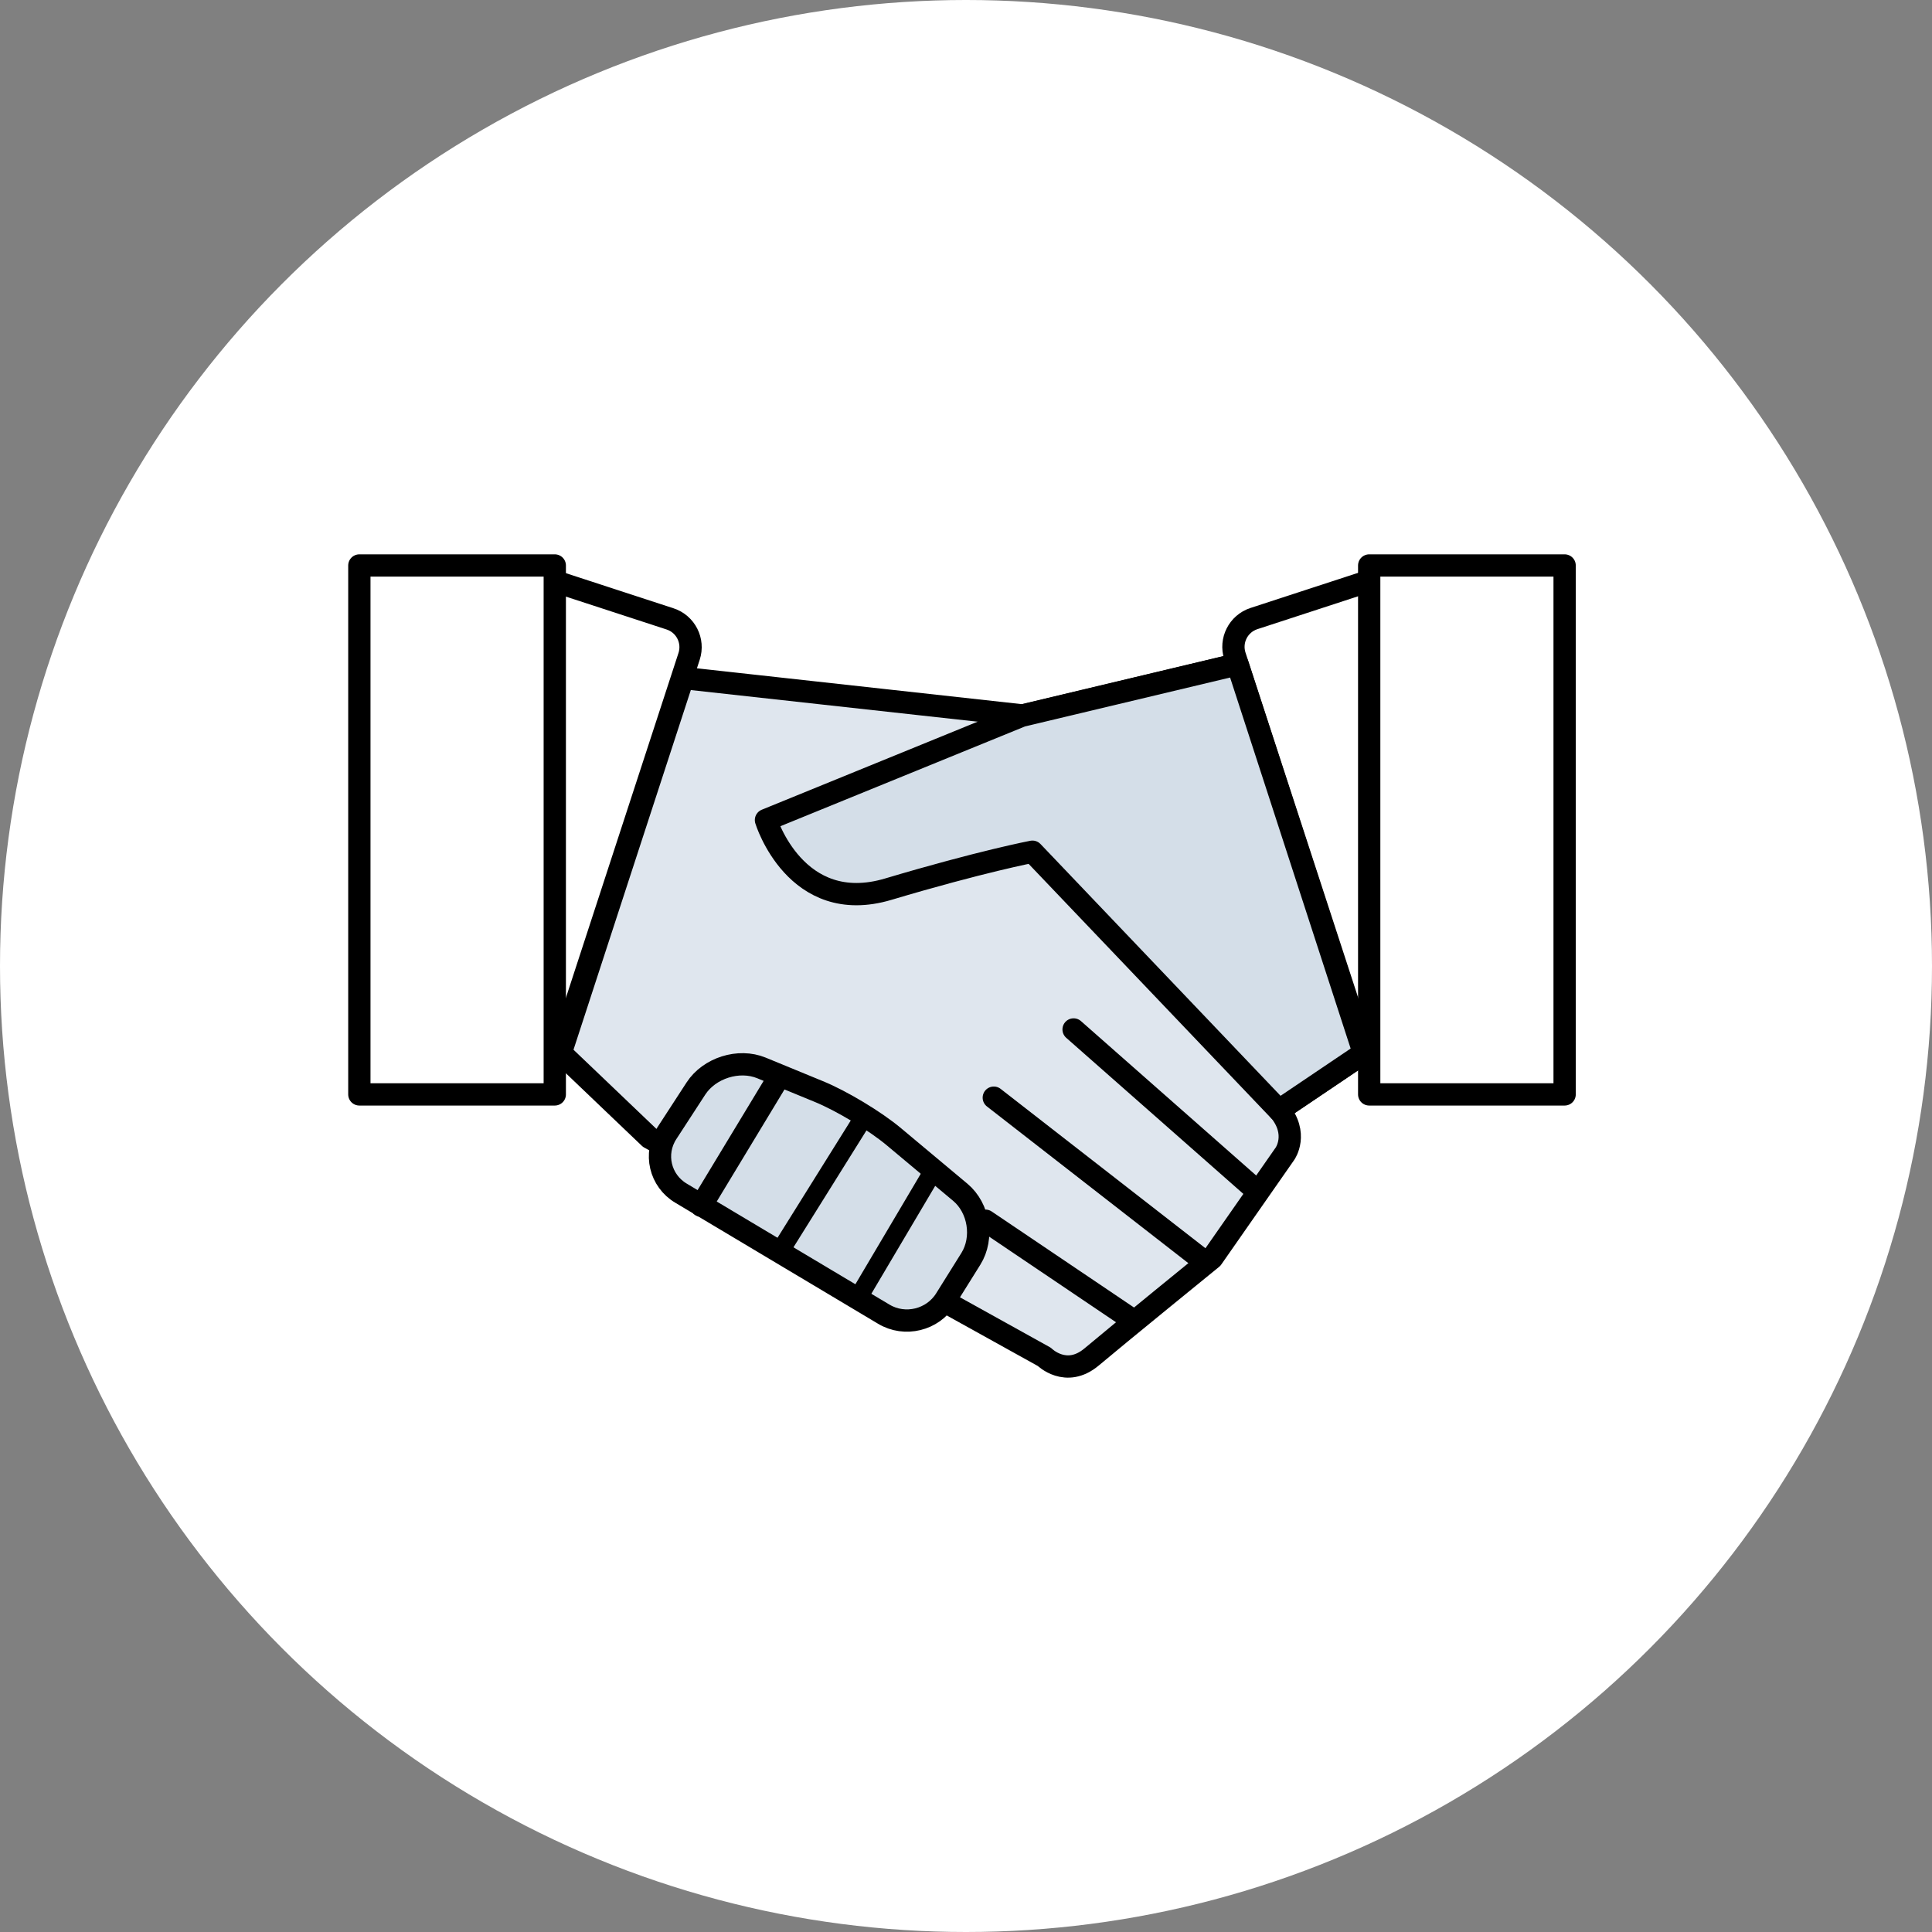 <svg id="Layer_2" data-name="Layer 2" xmlns="http://www.w3.org/2000/svg" viewBox="0 0 130 130"><rect x="0" y="0" width="130" height="130" fill="#808080" stroke="none"/><defs><style>.cls-1,.cls-2{fill:#fff}.cls-1,.cls-5{stroke:#000;stroke-linecap:round;stroke-linejoin:round;stroke-width:1.5px}.cls-5{fill:none}</style></defs><g id="_レイヤー_3" data-name="レイヤー 3"><circle class="cls-2" cx="65" cy="65" r="65"/><path d="M83.27 44.69 68.8 48.14l-22.84-2.52-8.23 25.23 5.98 5.71L70.27 91.3s1.46 1.46 3.19 0 8.1-6.64 8.1-6.64l4.91-7.04s.93-1.33-.4-2.92l5.71-3.85-8.5-26.16Z" style="fill:#dfe6ee;stroke-width:1.5px;stroke:#000;stroke-linecap:round;stroke-linejoin:round"/><rect class="cls-2" x="19.83" y="48.81" width="31.91" height="13.15" rx="2" ry="2" transform="rotate(-71.92 35.79 55.387)"/><rect class="cls-5" x="19.83" y="48.81" width="31.91" height="13.15" rx="2" ry="2" transform="rotate(-71.92 35.79 55.387)"/><rect class="cls-2" x="87.1" y="39.42" width="13.15" height="31.91" rx="2" ry="2" transform="rotate(-18.08 93.657 55.372)"/><rect class="cls-5" x="87.1" y="39.42" width="13.15" height="31.91" rx="2" ry="2" transform="rotate(-18.08 93.657 55.372)"/><path d="M51.24 71.86c-1.53-.63-3.51 0-4.41 1.38l-1.95 3c-.9 1.38-.47 3.21.95 4.05l13.64 8.14c1.42.85 3.29.39 4.16-1.01l1.7-2.72c.87-1.4.55-3.41-.71-4.47l-4.46-3.73c-1.26-1.06-3.55-2.44-5.08-3.06l-3.84-1.58Z" style="fill:#d4dee8"/><path class="cls-5" d="M51.24 71.86c-1.53-.63-3.51 0-4.41 1.38l-1.95 3c-.9 1.38-.47 3.21.95 4.05l13.64 8.14c1.42.85 3.29.39 4.16-1.01l1.7-2.72c.87-1.4.55-3.41-.71-4.47l-4.46-3.73c-1.26-1.06-3.55-2.44-5.08-3.06l-3.84-1.58Zm21-2.59 12.2 10.75m-3.47 4.81-14.1-10.97m9.4 15-9.96-6.72"/><path d="m62.73 78.9-5.03 8.5m-5.26-3.13 5.59-8.95" style="fill:none;stroke-width:1.25px;stroke:#000;stroke-linecap:round;stroke-linejoin:round"/><path class="cls-5" d="m47.18 81.13 5.14-8.5"/><path class="cls-1" d="M24.18 38.05h13.15v35.59H24.18z"/><path class="cls-1" transform="rotate(-180 98.71 55.845)" d="M92.14 38.05h13.15v35.59H92.14z"/><path d="m68.8 48.14-17.26 7.04s1.99 6.51 8.23 4.65c6.24-1.86 9.7-2.52 9.7-2.52l16.59 17.4h0l5.71-3.85-8.5-26.16-14.47 3.45Z" style="fill:#d4dee8;stroke-width:1.5px;stroke:#000;stroke-linecap:round;stroke-linejoin:round"/></g></svg>
